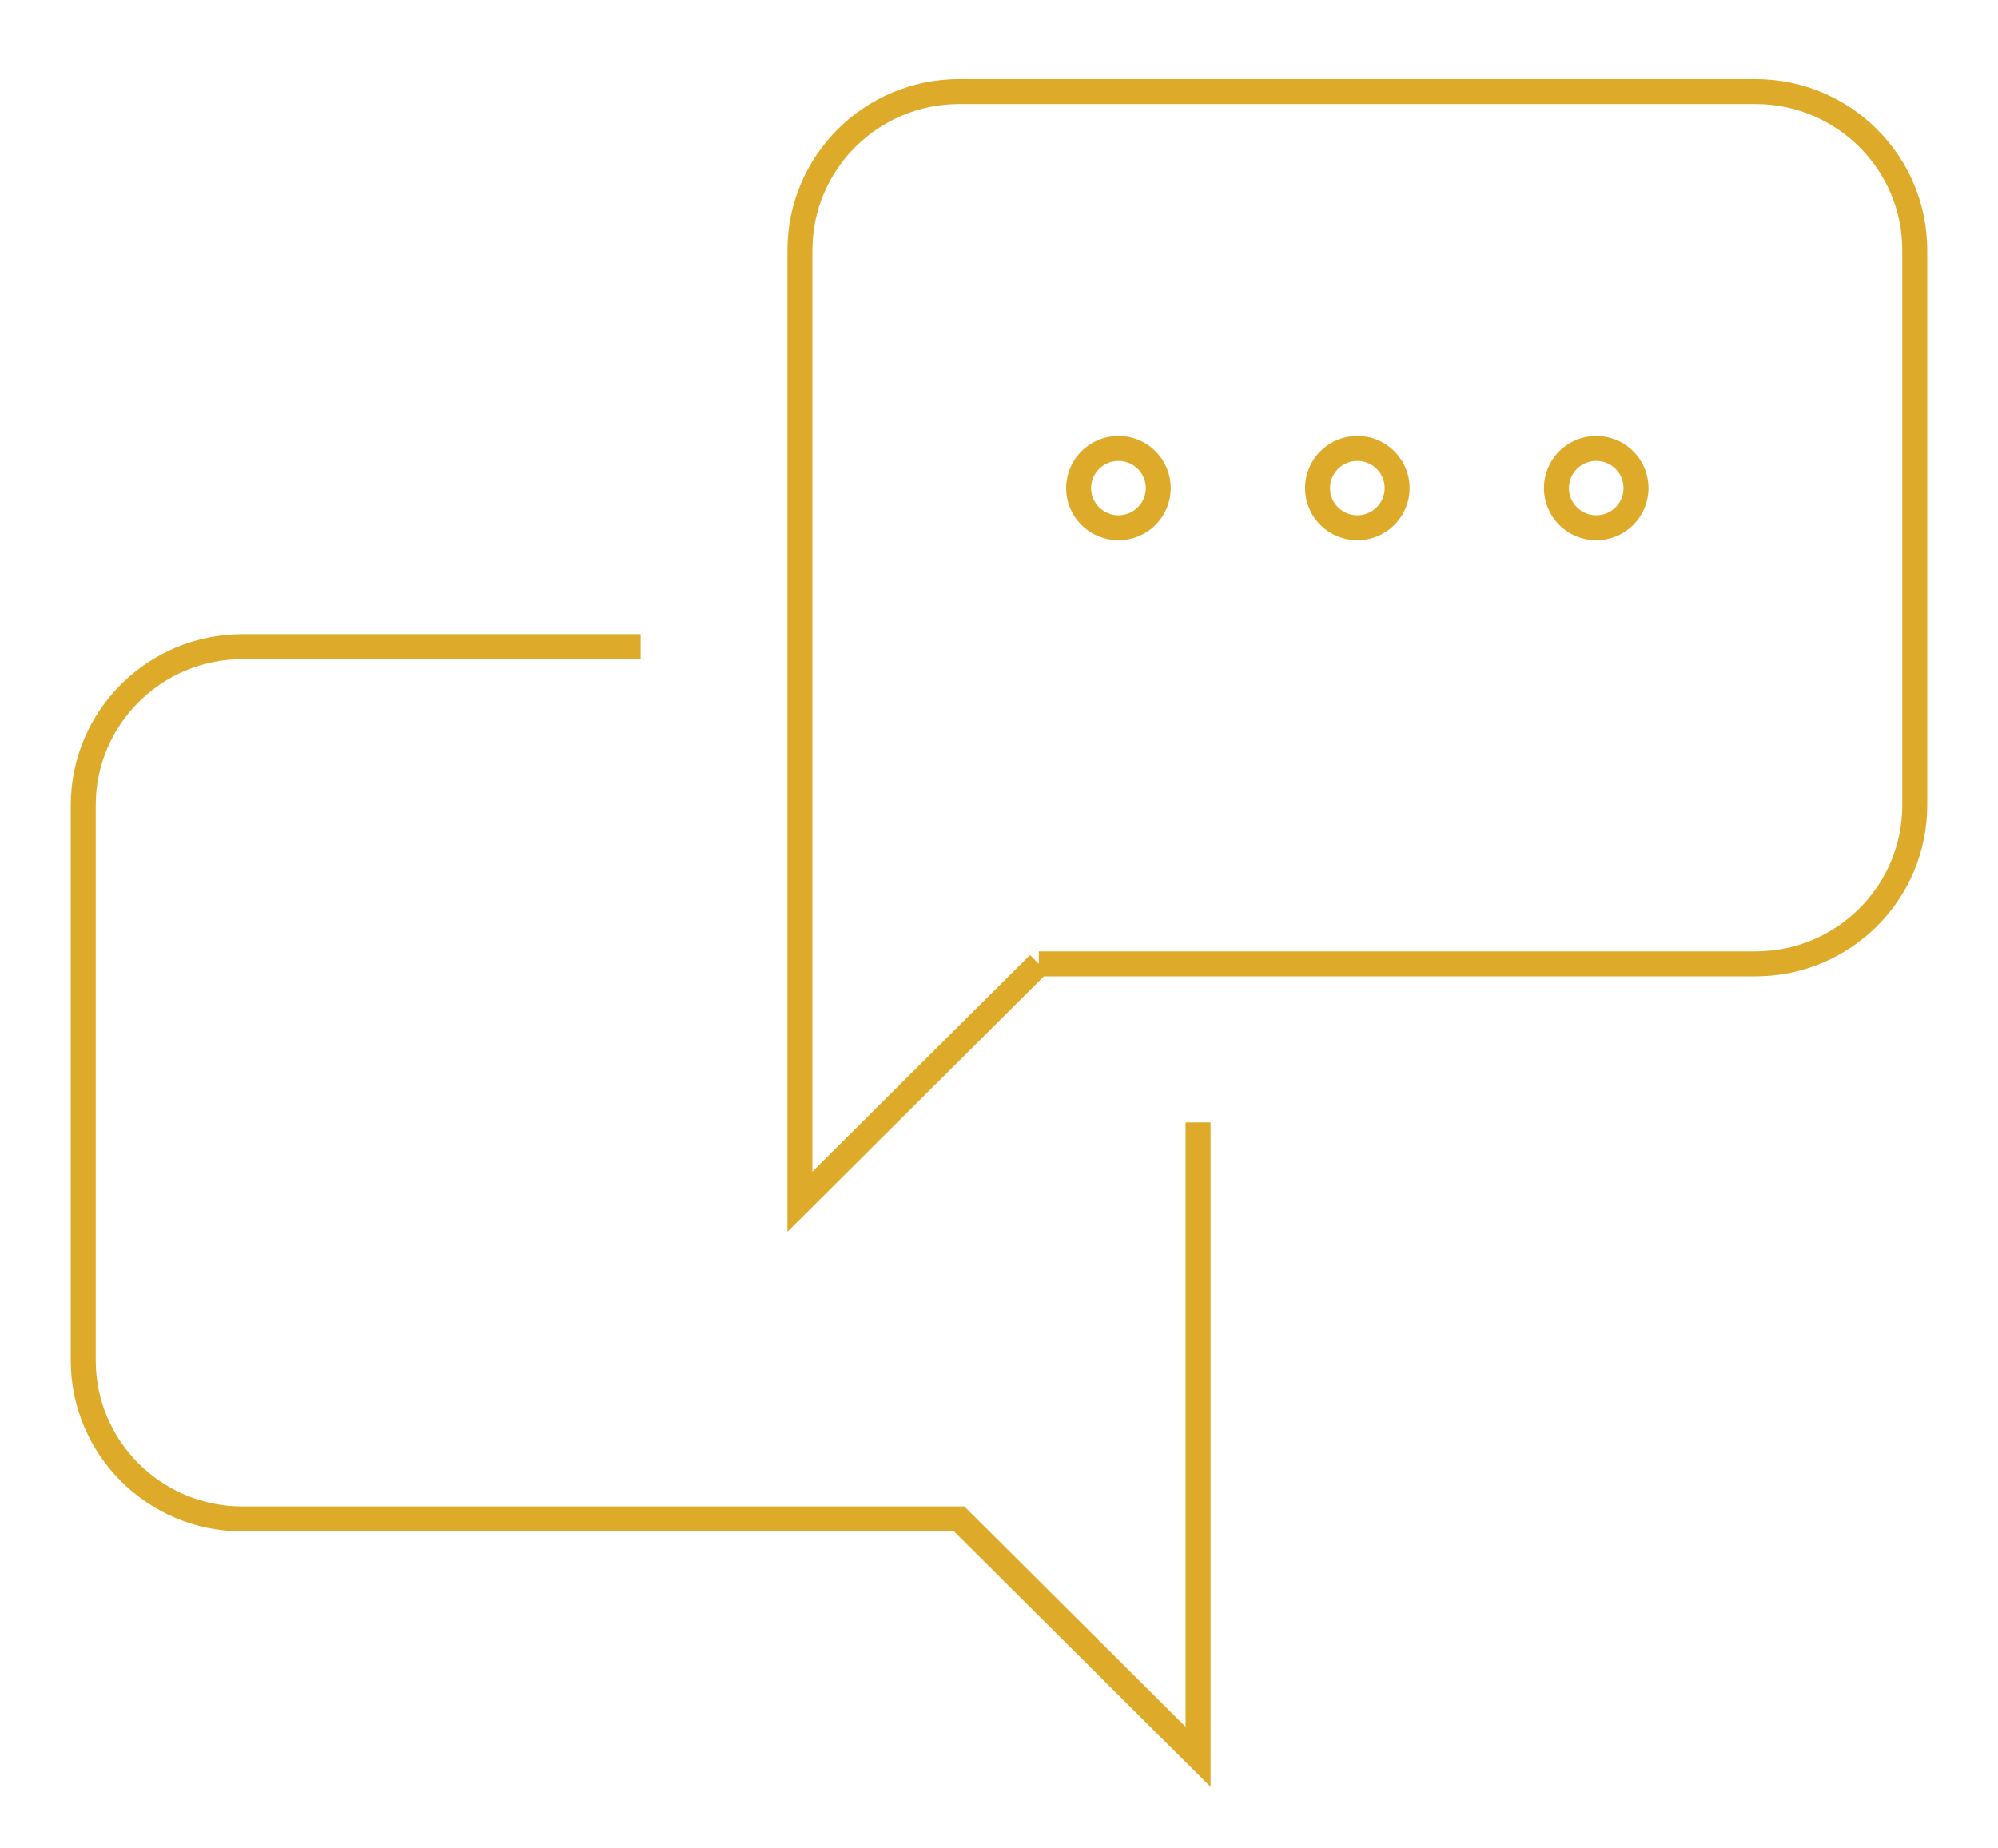 <svg width="80" height="74" viewBox="0 0 80 74" xmlns="http://www.w3.org/2000/svg">
    <path d="m41.594 38.587-9.565 9.524V10.016c0-3.505 2.857-6.35 6.377-6.35H70.29c3.52 0 6.377 2.845 6.377 6.35v22.222c0 3.505-2.857 6.35-6.377 6.35H41.594m4.783-19.048c0 .876-.714 1.587-1.594 1.587-.88 0-1.595-.711-1.595-1.587 0-.877.715-1.588 1.595-1.588s1.594.711 1.594 1.588m9.565 0c0 .876-.714 1.587-1.594 1.587-.88 0-1.594-.711-1.594-1.587 0-.877.714-1.588 1.594-1.588.88 0 1.594.711 1.594 1.588m9.565 0c0 .876-.714 1.587-1.594 1.587-.88 0-1.594-.711-1.594-1.587 0-.877.714-1.588 1.594-1.588.88 0 1.594.711 1.594 1.588m-39.855 6.349H9.71c-3.52 0-6.377 2.844-6.377 6.35V54.46c0 3.505 2.857 6.35 6.377 6.35h28.696l9.565 9.523V44.937" stroke="#DEAA2A" fill="none" fill-rule="evenodd"/>
</svg>
